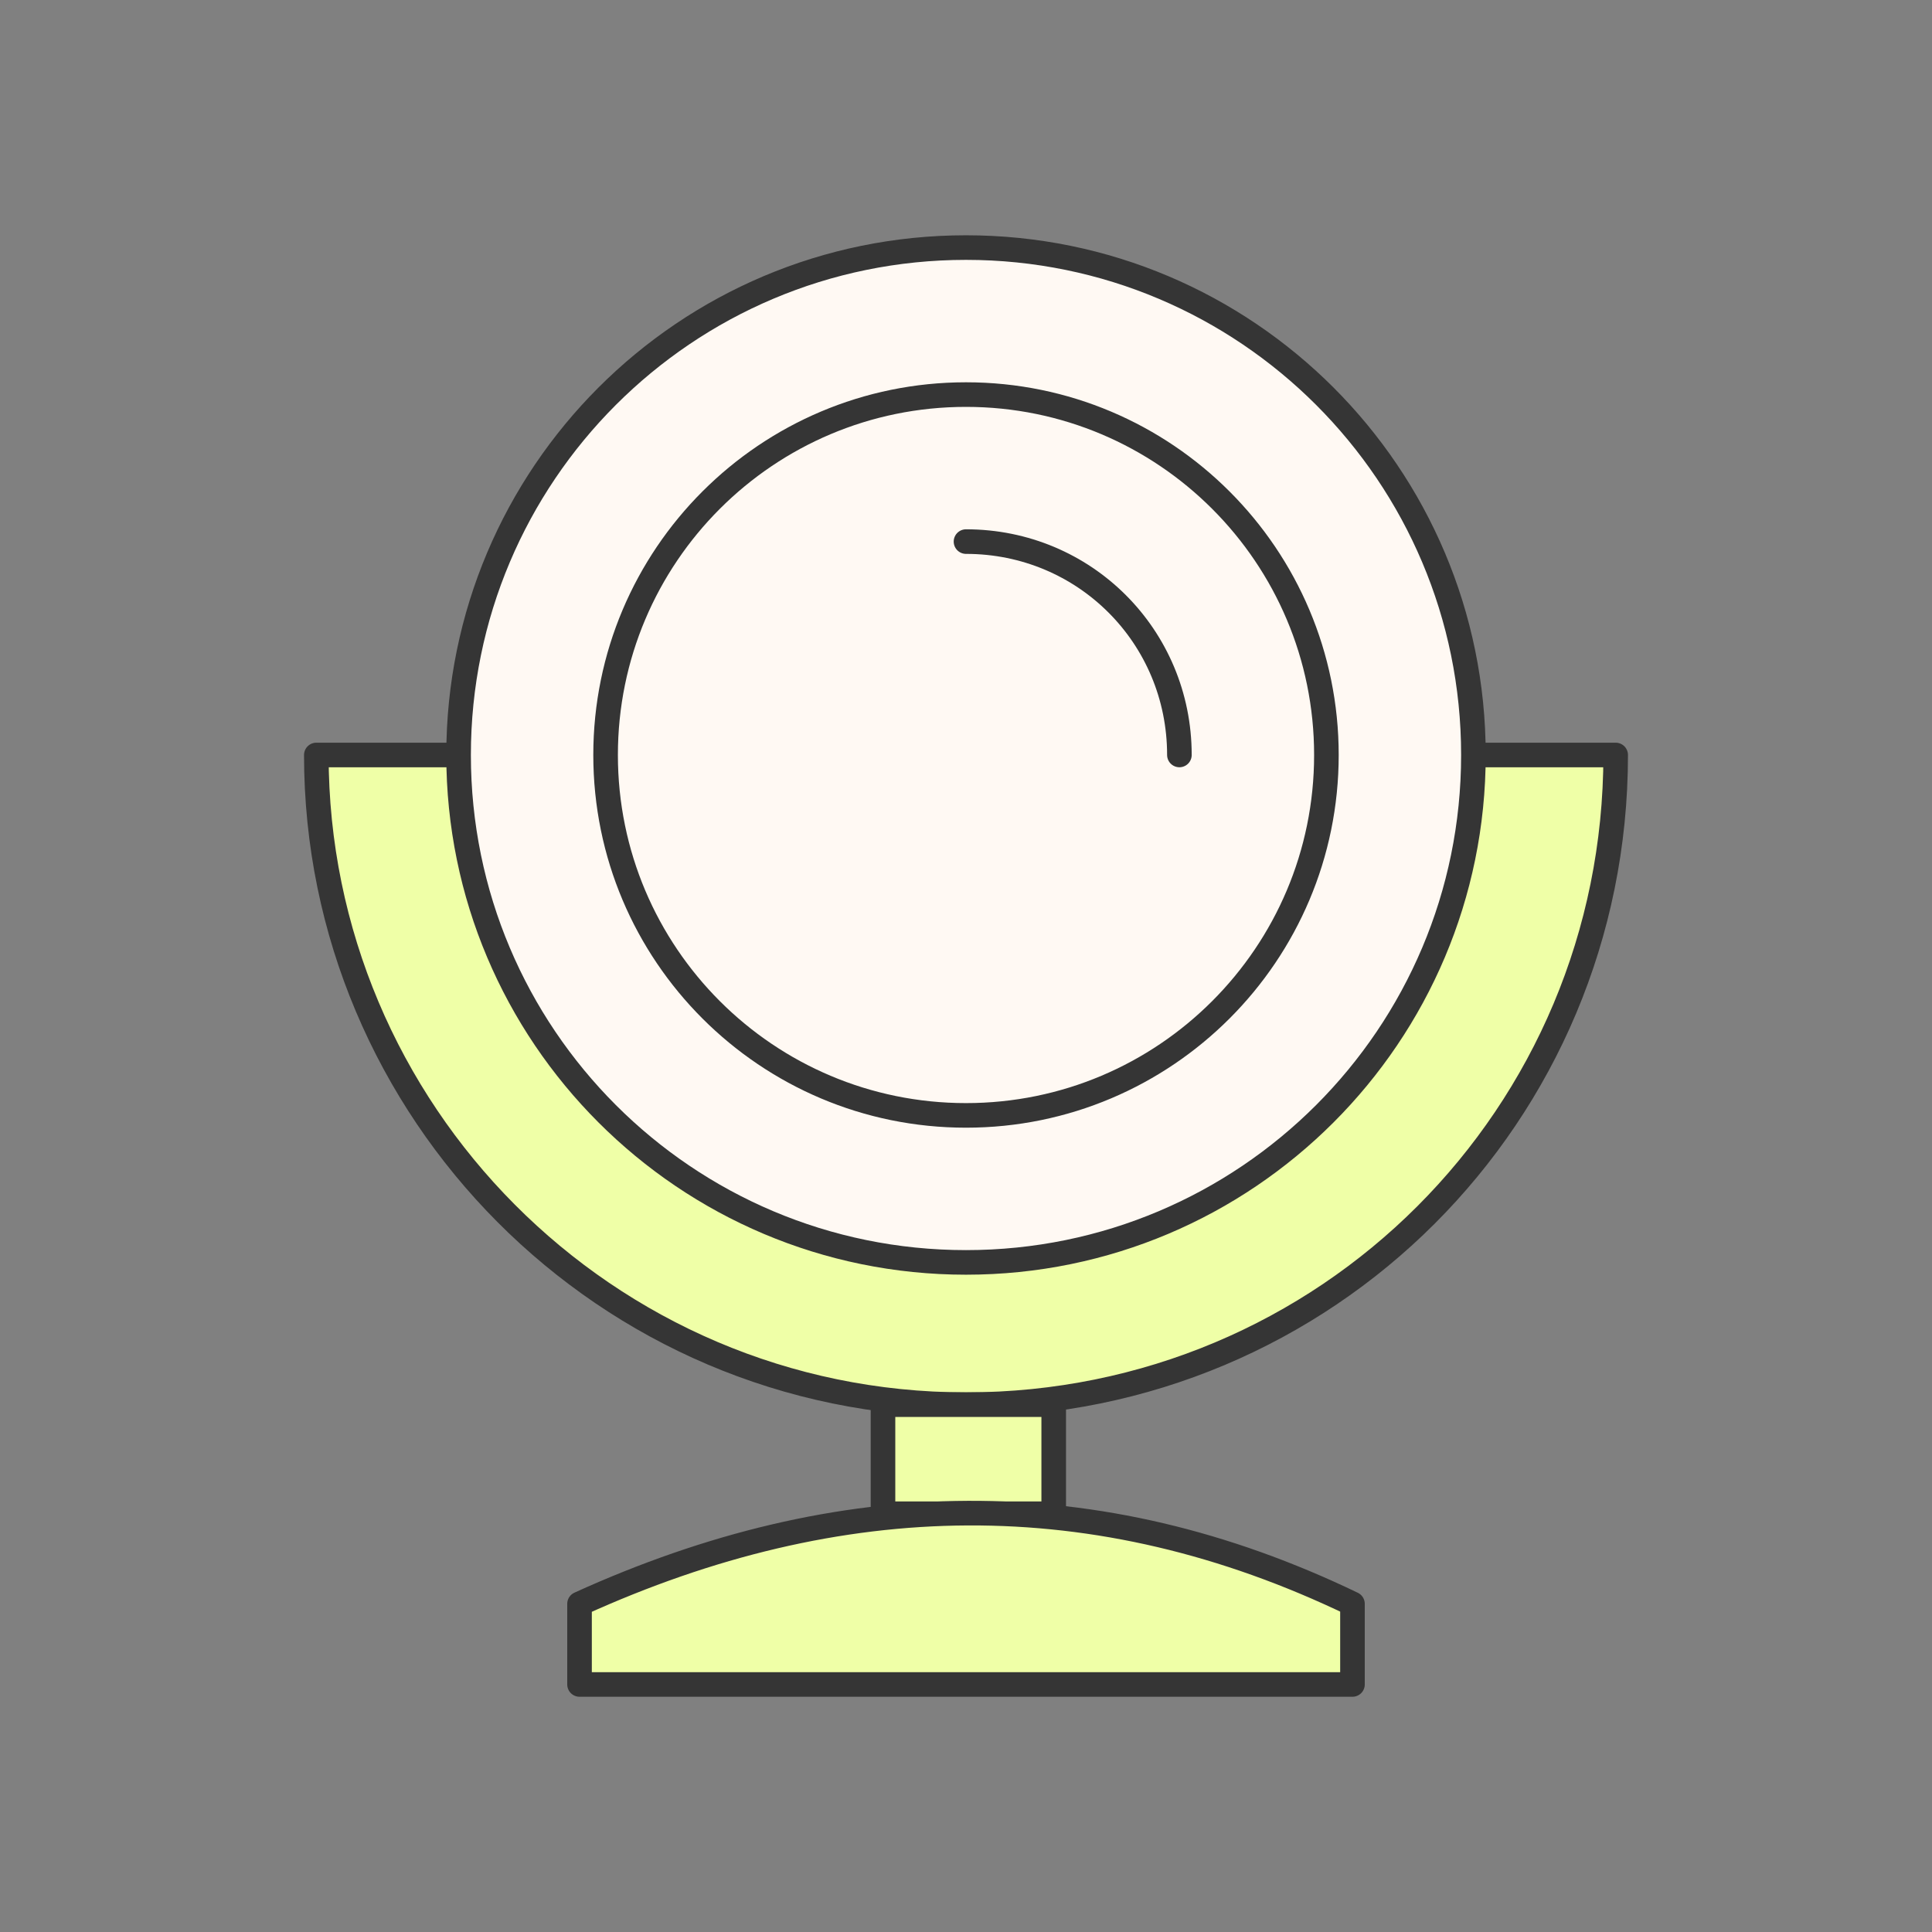 <svg xmlns="http://www.w3.org/2000/svg" fill="none" viewBox="0 0 55 55" height="55" width="55">
<rect x="0" y="0" width="55" height="55" fill="#808080" stroke="none"/>
<path fill="#EFFFA7" d="M12.92 21.493H9.005C9.005 31.618 17.24 39.988 27.5 39.988C37.76 39.988 45.995 31.753 45.995 21.493H42.08"></path>
<path stroke-linejoin="round" stroke-linecap="round" stroke-miterlimit="10" stroke-width="0.7" stroke="#353535" d="M12.92 21.493H9.005C9.005 31.618 17.24 39.988 27.5 39.988C37.76 39.988 45.995 31.753 45.995 21.493H42.08"></path>
<path stroke-linejoin="round" stroke-linecap="round" stroke-miterlimit="10" stroke-width="0.7" stroke="#353535" fill="#FFF9F3" d="M27.5 35.938C35.477 35.938 41.945 29.47 41.945 21.493C41.945 13.515 35.477 7.048 27.5 7.048C19.522 7.048 13.055 13.515 13.055 21.493C13.055 29.47 19.522 35.938 27.5 35.938Z"></path>
<path stroke-linejoin="round" stroke-linecap="round" stroke-miterlimit="10" stroke-width="0.7" stroke="#353535" fill="#FFF9F3" d="M27.5 31.753C33.166 31.753 37.76 27.159 37.76 21.493C37.76 15.826 33.166 11.233 27.5 11.233C21.833 11.233 17.24 15.826 17.24 21.493C17.24 27.159 21.833 31.753 27.5 31.753Z"></path>
<path stroke-linejoin="round" stroke-linecap="round" stroke-miterlimit="10" stroke-width="0.7" stroke="#353535" d="M27.5 15.418C30.875 15.418 33.575 18.117 33.575 21.492"></path>
<path stroke-linejoin="round" stroke-linecap="round" stroke-miterlimit="10" stroke-width="0.7" stroke="#353535" fill="#EFFFA7" d="M29.997 39.987H25.137V43.093H29.997V39.987Z"></path>
<path stroke-linejoin="round" stroke-linecap="round" stroke-miterlimit="10" stroke-width="0.7" stroke="#353535" fill="#EFFFA7" d="M38.502 45.658C31.212 42.148 23.923 42.283 16.498 45.658V47.953H38.502V45.658Z"></path>
</svg>
